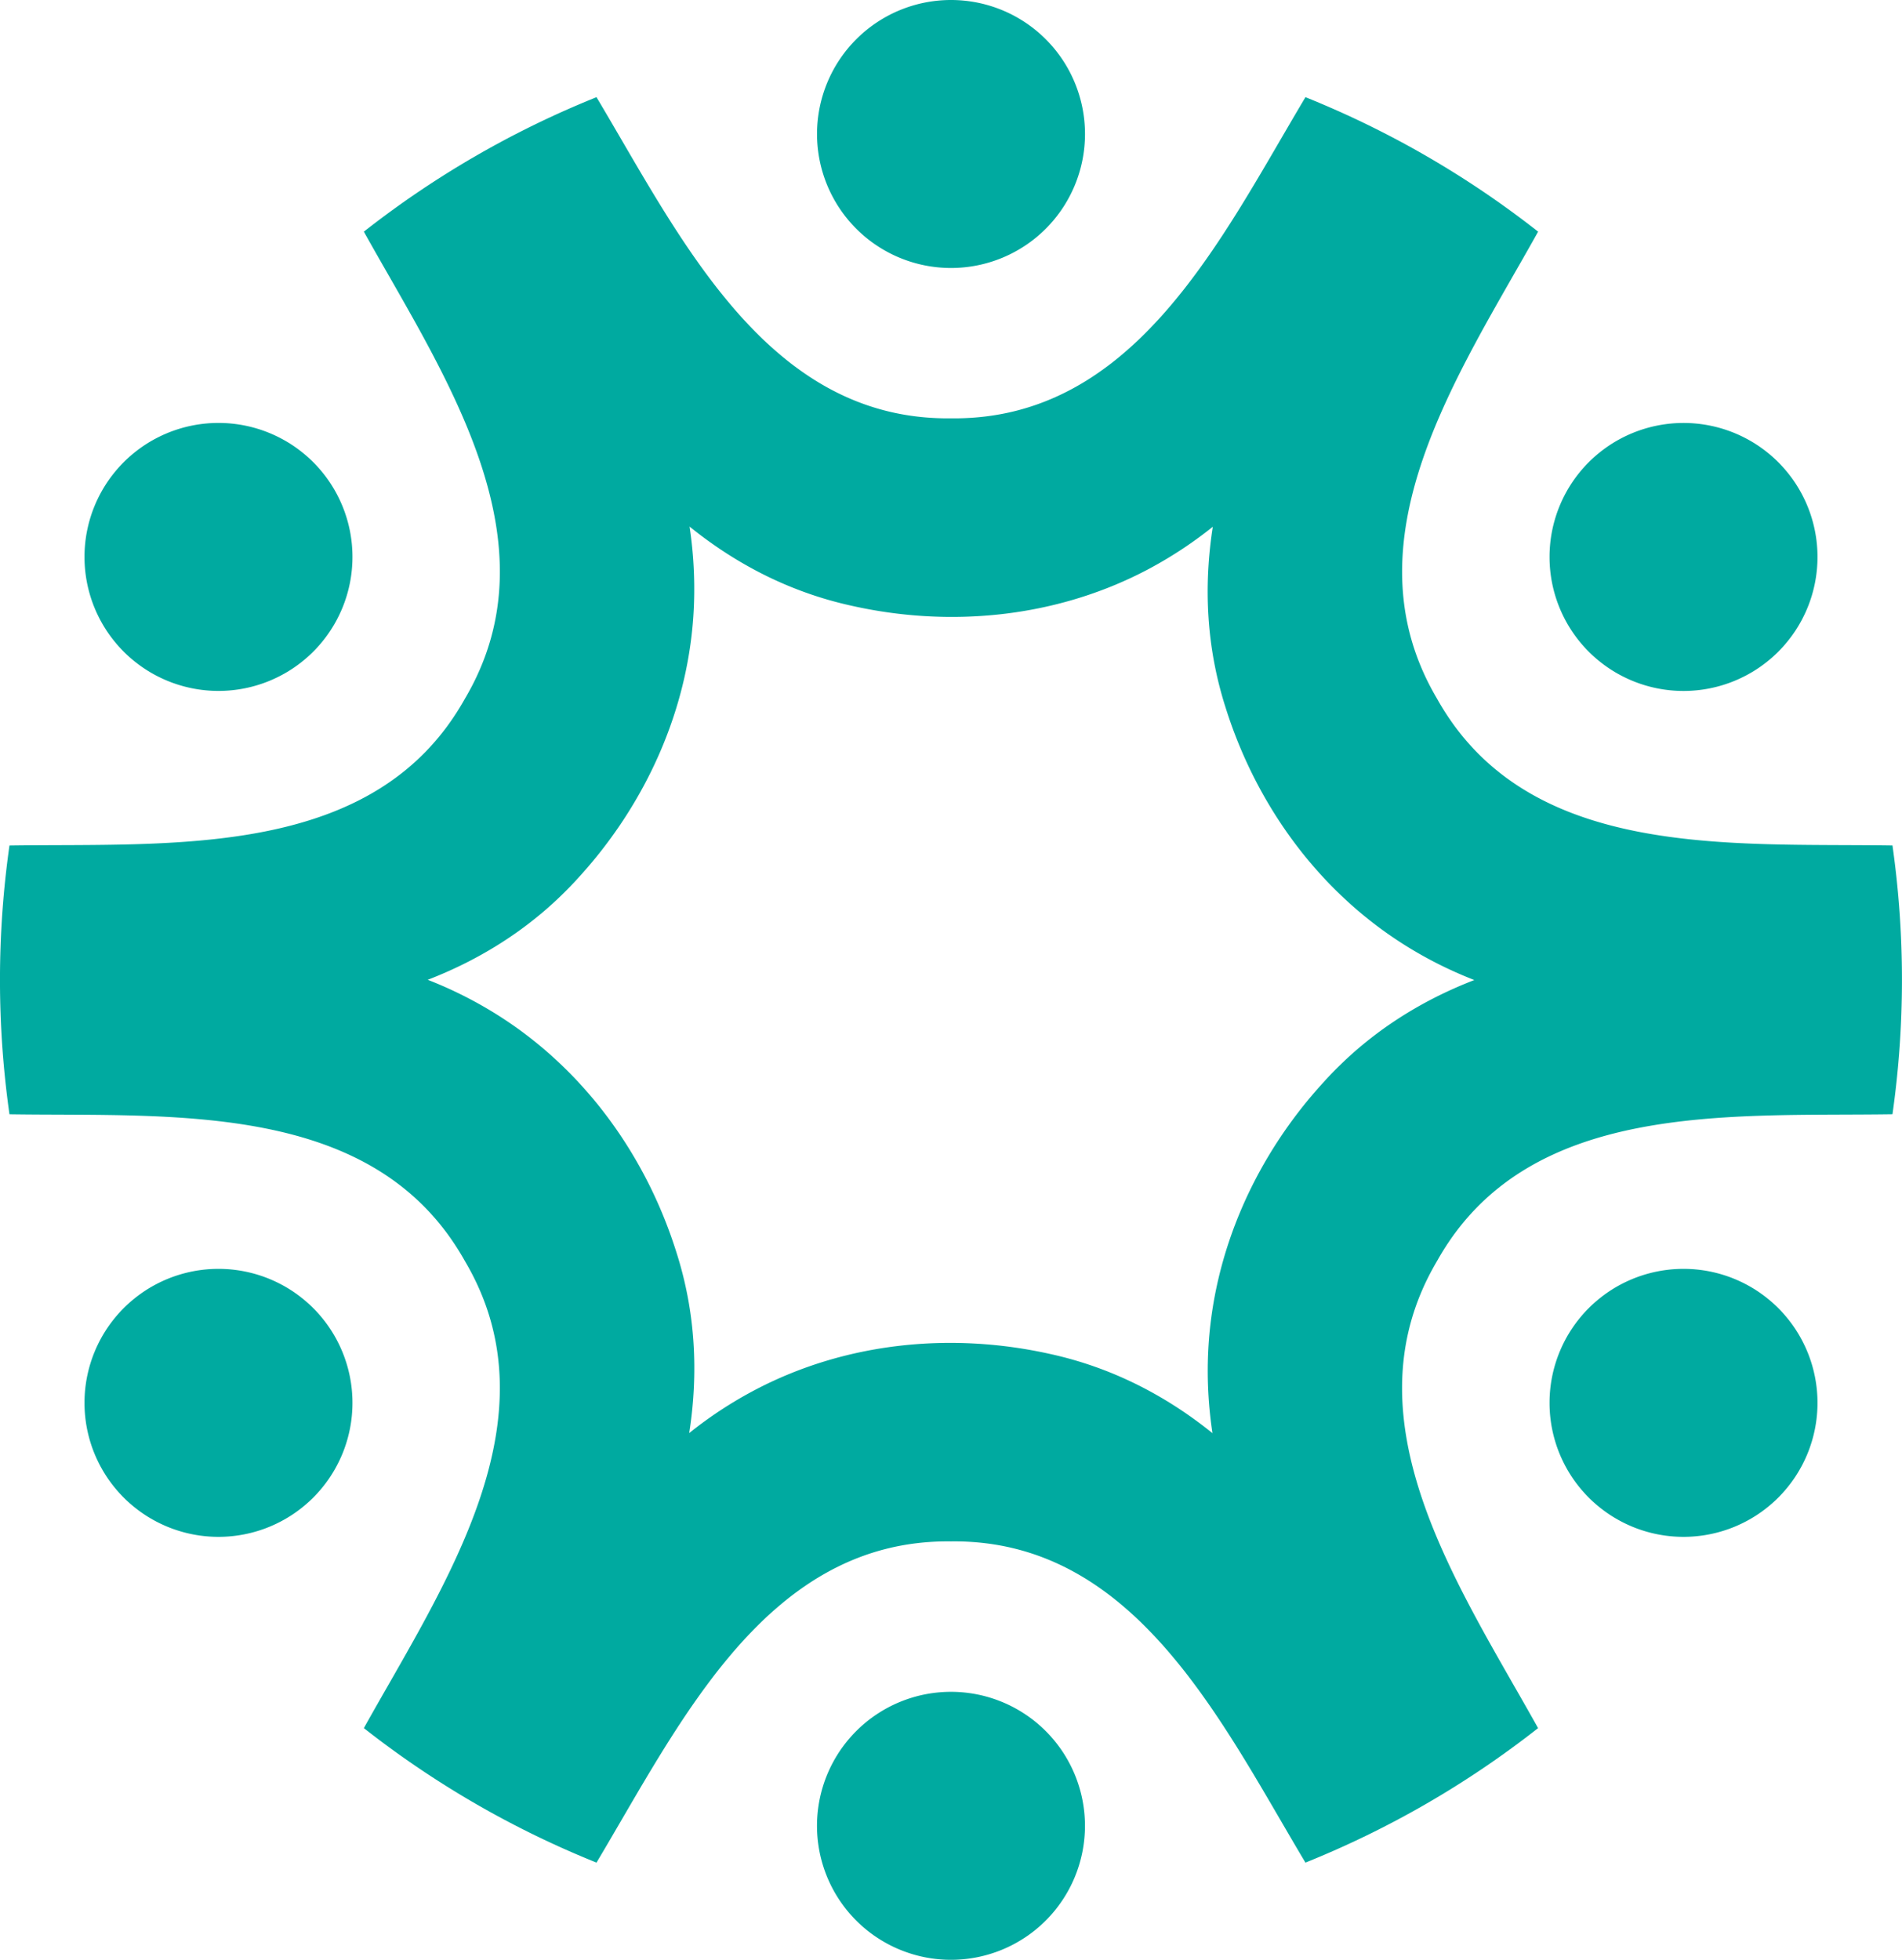 <?xml version="1.0" encoding="UTF-8"?>
<svg data-bbox="-0.001 0.003 61.112 62.962" viewBox="0 0 61.113 62.964" height="62.964" width="61.113" xmlns="http://www.w3.org/2000/svg" data-type="color">
    <g>
        <path fill="#00aaa0" d="M11.325 45.071a4.305 4.305 0 1 1-8.61 0 4.305 4.305 0 0 1 8.61 0z" data-color="1"/>
        <path fill="#00aaa0" d="M46.182 22.462c-3.017-5.08.677-10.424 3.239-15.019a30.545 30.545 0 0 0-7.475-4.321c-2.701 4.519-5.477 10.388-11.39 10.318-5.908.072-8.69-5.801-11.39-10.318a30.545 30.545 0 0 0-7.475 4.321c2.564 4.599 6.256 9.935 3.239 15.019-2.892 5.15-9.364 4.625-14.626 4.703a30.734 30.734 0 0 0 0 8.634c5.264.08 11.732-.449 14.626 4.703 3.017 5.08-.677 10.424-3.239 15.019a30.545 30.545 0 0 0 7.475 4.321c2.701-4.519 5.479-10.39 11.389-10.32 5.91-.07 8.69 5.803 11.39 10.32a30.545 30.545 0 0 0 7.475-4.321c-2.564-4.599-6.256-9.937-3.239-15.019 2.891-5.152 9.365-4.626 14.626-4.704a30.734 30.734 0 0 0 0-8.634c-5.264-.08-11.732.449-14.626-4.703Zm-3.625 12.275c-2.2 2.388-3.598 5.478-3.739 8.738-.038.872.013 1.73.139 2.569-1.501-1.21-3.239-2.112-5.218-2.544-3.17-.708-6.542-.375-9.438 1.134a13.2 13.2 0 0 0-2.156 1.408c.297-1.905.209-3.865-.407-5.794-.97-3.1-2.944-5.853-5.699-7.606a13.234 13.234 0 0 0-2.295-1.163c1.798-.696 3.45-1.751 4.814-3.25 2.198-2.39 3.596-5.478 3.737-8.738a13.396 13.396 0 0 0-.139-2.573c1.501 1.212 3.239 2.114 5.218 2.546 3.17.71 6.542.375 9.438-1.132a13.333 13.333 0 0 0 2.156-1.408c-.297 1.905-.209 3.865.407 5.794.969 3.098 2.944 5.853 5.699 7.606.738.47 1.507.854 2.297 1.163-1.8.695-3.45 1.751-4.814 3.25Z" data-color="1"/>
        <path fill="#00aaa0" d="M34.862 4.305a4.305 4.305 0 1 1-8.61 0 4.305 4.305 0 0 1 8.61 0z" data-color="1"/>
        <path fill="#00aaa0" d="M58.398 17.894a4.305 4.305 0 1 1-8.61 0 4.305 4.305 0 0 1 8.61 0z" data-color="1"/>
        <path fill="#00aaa0" d="M58.398 45.071a4.305 4.305 0 1 1-8.61 0 4.305 4.305 0 0 1 8.61 0z" data-color="1"/>
        <path fill="#00aaa0" d="M34.861 58.66a4.305 4.305 0 1 1-8.61 0 4.305 4.305 0 0 1 8.61 0z" data-color="1"/>
        <path fill="#00aaa0" d="M11.325 17.893a4.305 4.305 0 1 1-8.61 0 4.305 4.305 0 0 1 8.61 0z" data-color="1"/>
    </g>
</svg>
